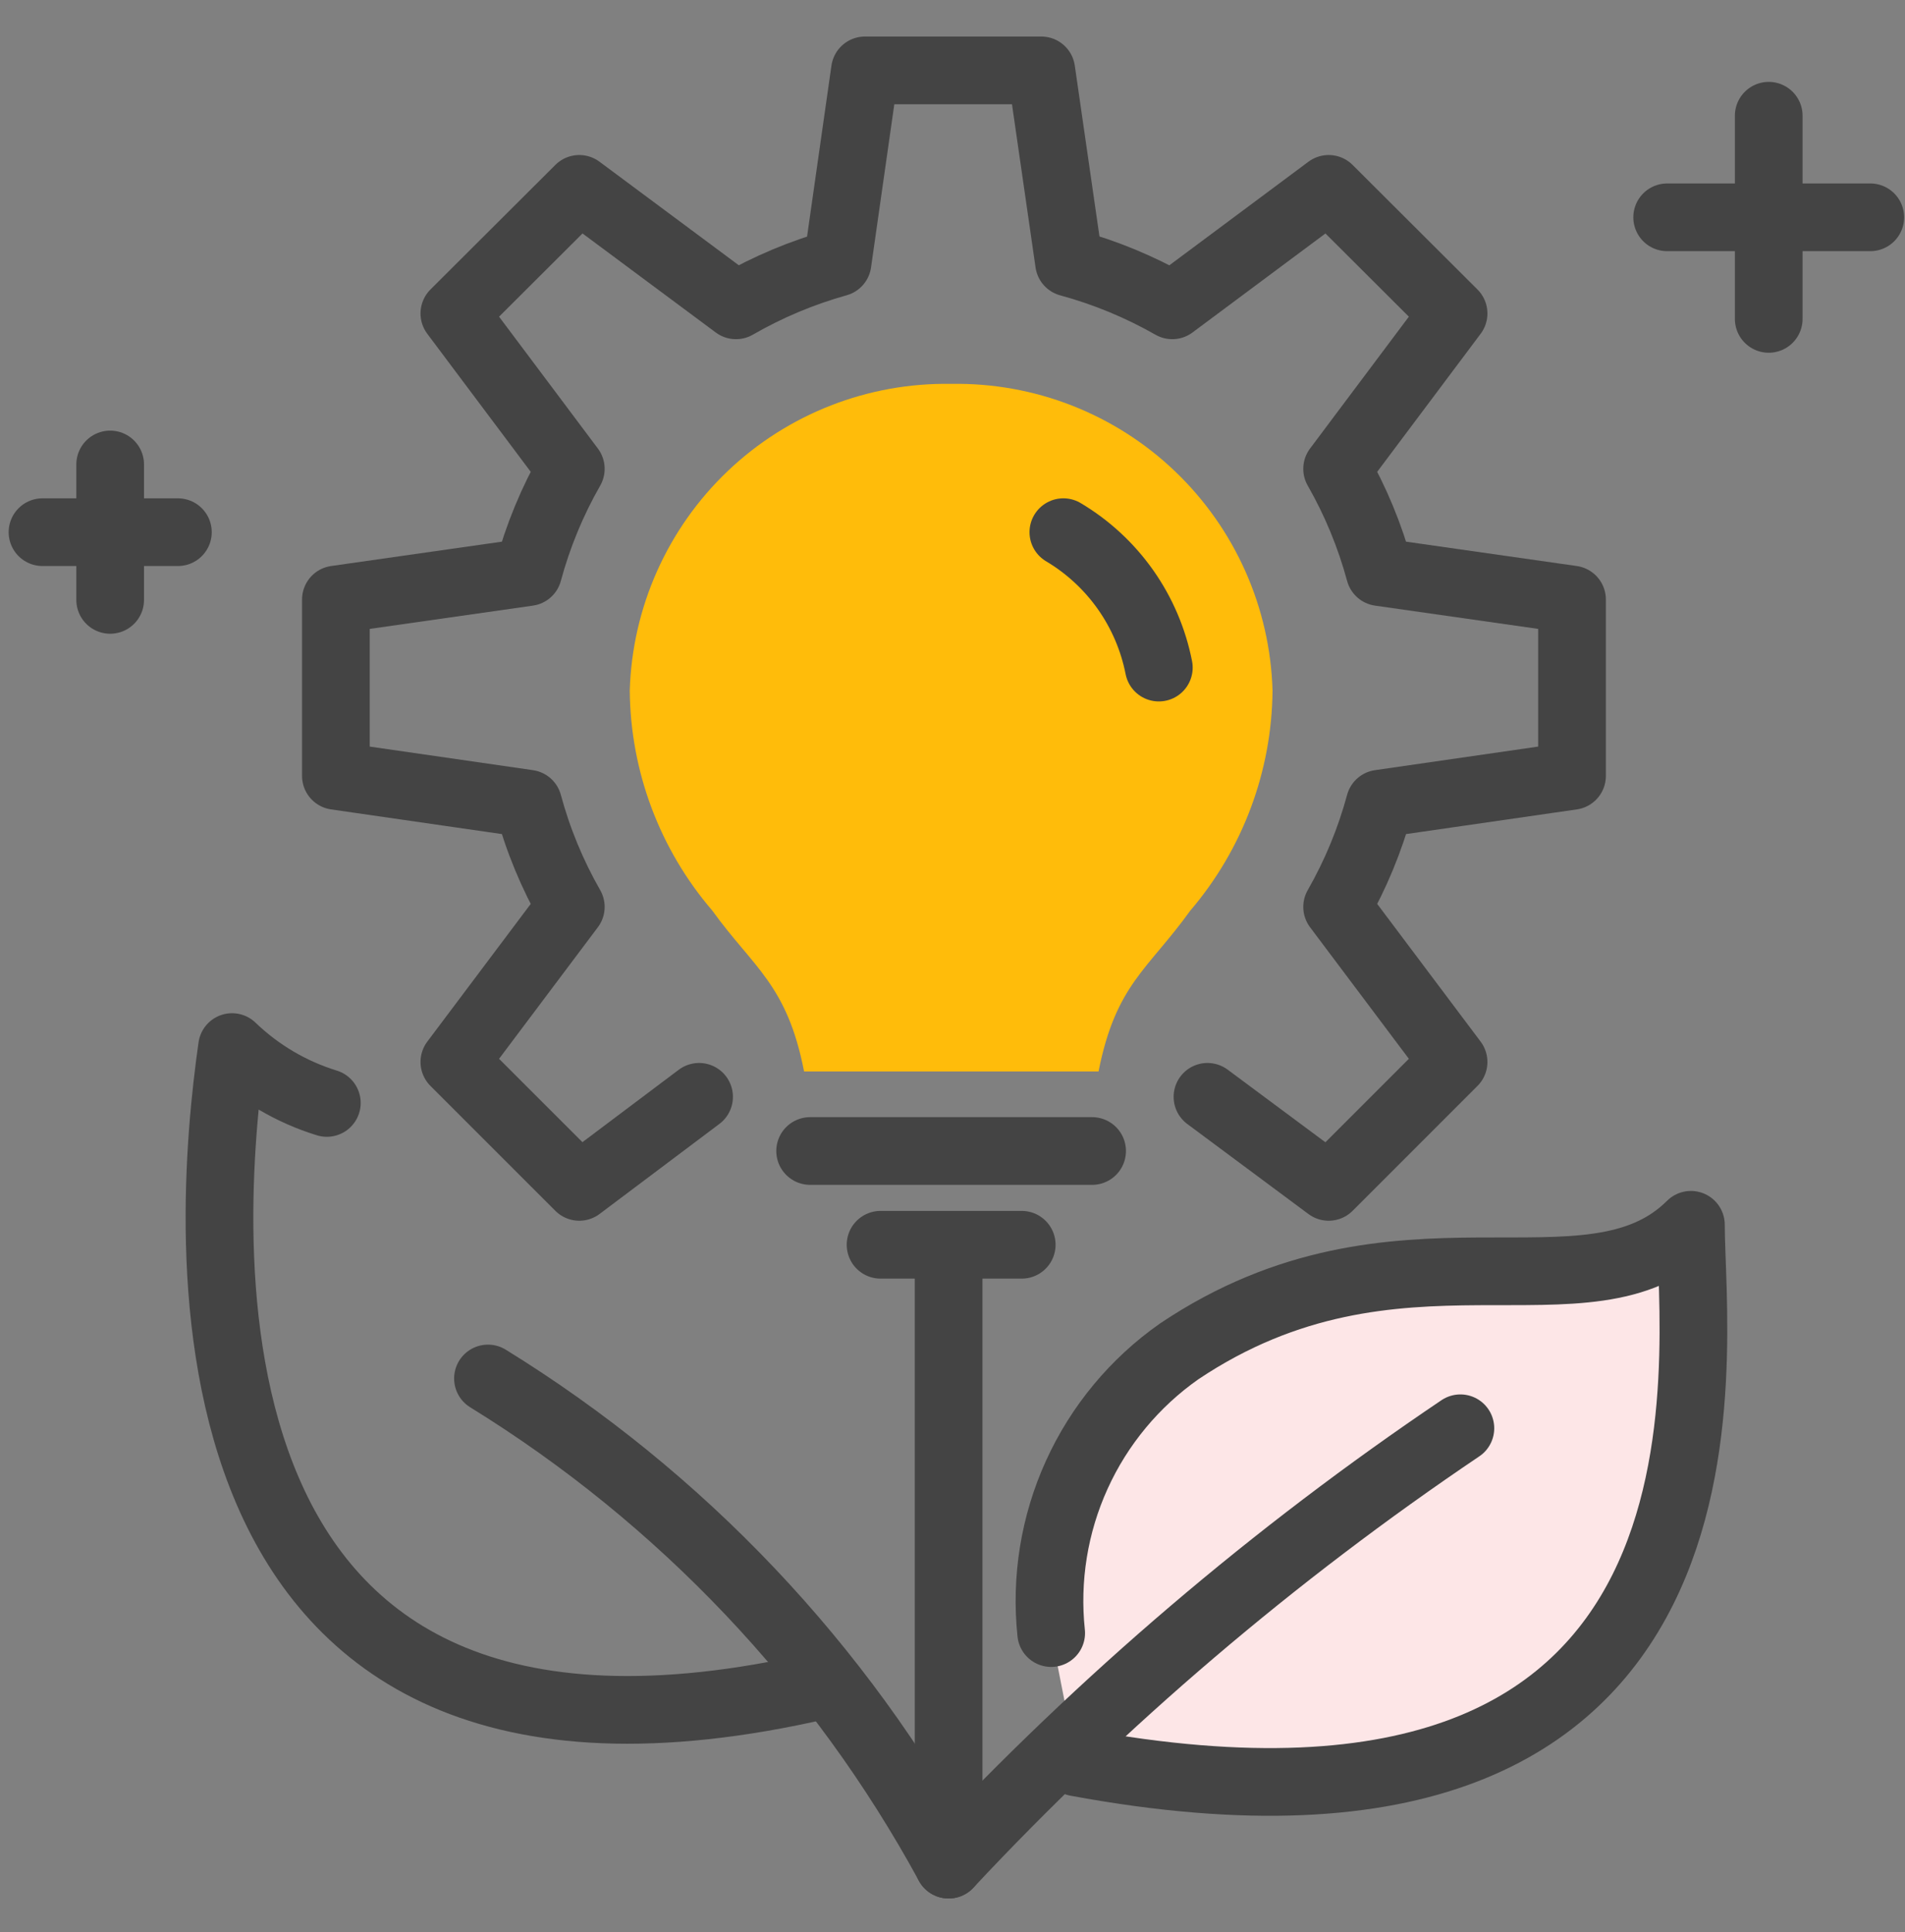 <svg width="71" height="72" viewBox="0 0 71 72" fill="none" xmlns="http://www.w3.org/2000/svg">
    <rect x="0" y="0" width="71" height="72" fill="#808080" stroke="none"/>
    <g clip-path="url(#clip0_86_17932)">
        <path d="M39.178 60.855C38.964 58.839 39.293 56.803 40.132 54.957C40.97 53.111 42.288 51.524 43.947 50.359C52.109 44.884 59.199 49.451 63.021 45.641C63.021 50.41 65.872 70.443 40.125 65.674" fill="#FDE6E7"/>
        <path d="M45.003 40.872L49.52 44.228L54.175 39.573L49.835 33.795C50.527 32.586 51.061 31.293 51.425 29.948L58.59 28.913V22.341L51.425 21.319C51.061 19.974 50.527 18.68 49.835 17.471L54.175 11.681L49.52 7.038L43.691 11.378C42.481 10.688 41.188 10.154 39.844 9.788L38.809 2.623H32.237L31.215 9.788C29.892 10.158 28.62 10.692 27.43 11.378L21.59 7.038L16.934 11.681L21.274 17.471C20.582 18.68 20.048 19.974 19.685 21.319L12.519 22.341V28.913L19.685 29.948C20.048 31.293 20.582 32.586 21.274 33.795L16.934 39.573L21.59 44.228L26.055 40.872" stroke="#444444" stroke-width="2.523" stroke-linecap="round" stroke-linejoin="round"/>
        <path d="M40.943 39.926C41.587 36.684 42.773 36.142 44.362 33.934C46.316 31.647 47.402 28.743 47.428 25.734C47.338 22.637 46.031 19.7 43.79 17.56C41.549 15.42 38.554 14.251 35.456 14.305C32.356 14.251 29.36 15.42 27.117 17.559C24.873 19.699 23.564 22.636 23.471 25.734C23.497 28.745 24.587 31.65 26.549 33.934C28.076 36.054 29.337 36.684 29.968 39.926" fill="#FFBC0A"/>
        <path d="M30.194 42.891H40.703" stroke="#444444" stroke-width="2.523" stroke-linecap="round" stroke-linejoin="round"/>
        <path d="M38.08 46.385H32.819" stroke="#444444" stroke-width="2.523" stroke-linecap="round" stroke-linejoin="round"/>
        <path d="M39.632 19.831C40.546 20.374 41.336 21.105 41.949 21.974C42.562 22.844 42.984 23.833 43.19 24.877" stroke="#444444" stroke-width="2.523" stroke-linecap="round" stroke-linejoin="round"/>
        <path d="M54.429 53.223C47.479 57.907 41.08 63.362 35.355 69.484" stroke="#444444" stroke-width="2.523" stroke-linecap="round" stroke-linejoin="round"/>
        <path d="M35.355 46.575V66.86" stroke="#444444" stroke-width="2.523" stroke-linecap="round" stroke-linejoin="round"/>
        <path d="M39.178 60.855C38.964 58.839 39.293 56.803 40.132 54.957C40.97 53.111 42.288 51.524 43.947 50.359C52.109 44.884 59.199 49.451 63.021 45.641C63.021 50.41 65.872 70.443 40.125 65.674" stroke="#444444" stroke-width="2.523" stroke-linecap="round" stroke-linejoin="round"/>
        <path d="M18.187 51.368C25.389 55.809 31.308 62.053 35.356 69.484" stroke="#444444" stroke-width="2.523" stroke-linecap="round" stroke-linejoin="round"/>
        <path d="M12.181 41.1C10.857 40.693 9.647 39.979 8.649 39.018C7.703 45.641 5.798 68.525 30.599 62.81" stroke="#444444" stroke-width="2.523" stroke-linecap="round" stroke-linejoin="round"/>
        <path d="M65.921 4.313V11.883" stroke="#444444" stroke-width="2.523" stroke-linecap="round" stroke-linejoin="round"/>
        <path d="M62.136 8.098H69.706" stroke="#444444" stroke-width="2.523" stroke-linecap="round" stroke-linejoin="round"/>
        <path d="M4.106 17.308V22.354" stroke="#444444" stroke-width="2.523" stroke-linecap="round" stroke-linejoin="round"/>
        <path d="M1.584 19.831H6.63" stroke="#444444" stroke-width="2.523" stroke-linecap="round" stroke-linejoin="round"/>
    </g>
    <defs>
        <clipPath id="clip0_86_17932">
            <rect width="70.645" height="70.645" fill="white" transform="translate(0.323 0.731)"/>
        </clipPath>
    </defs>
</svg>
